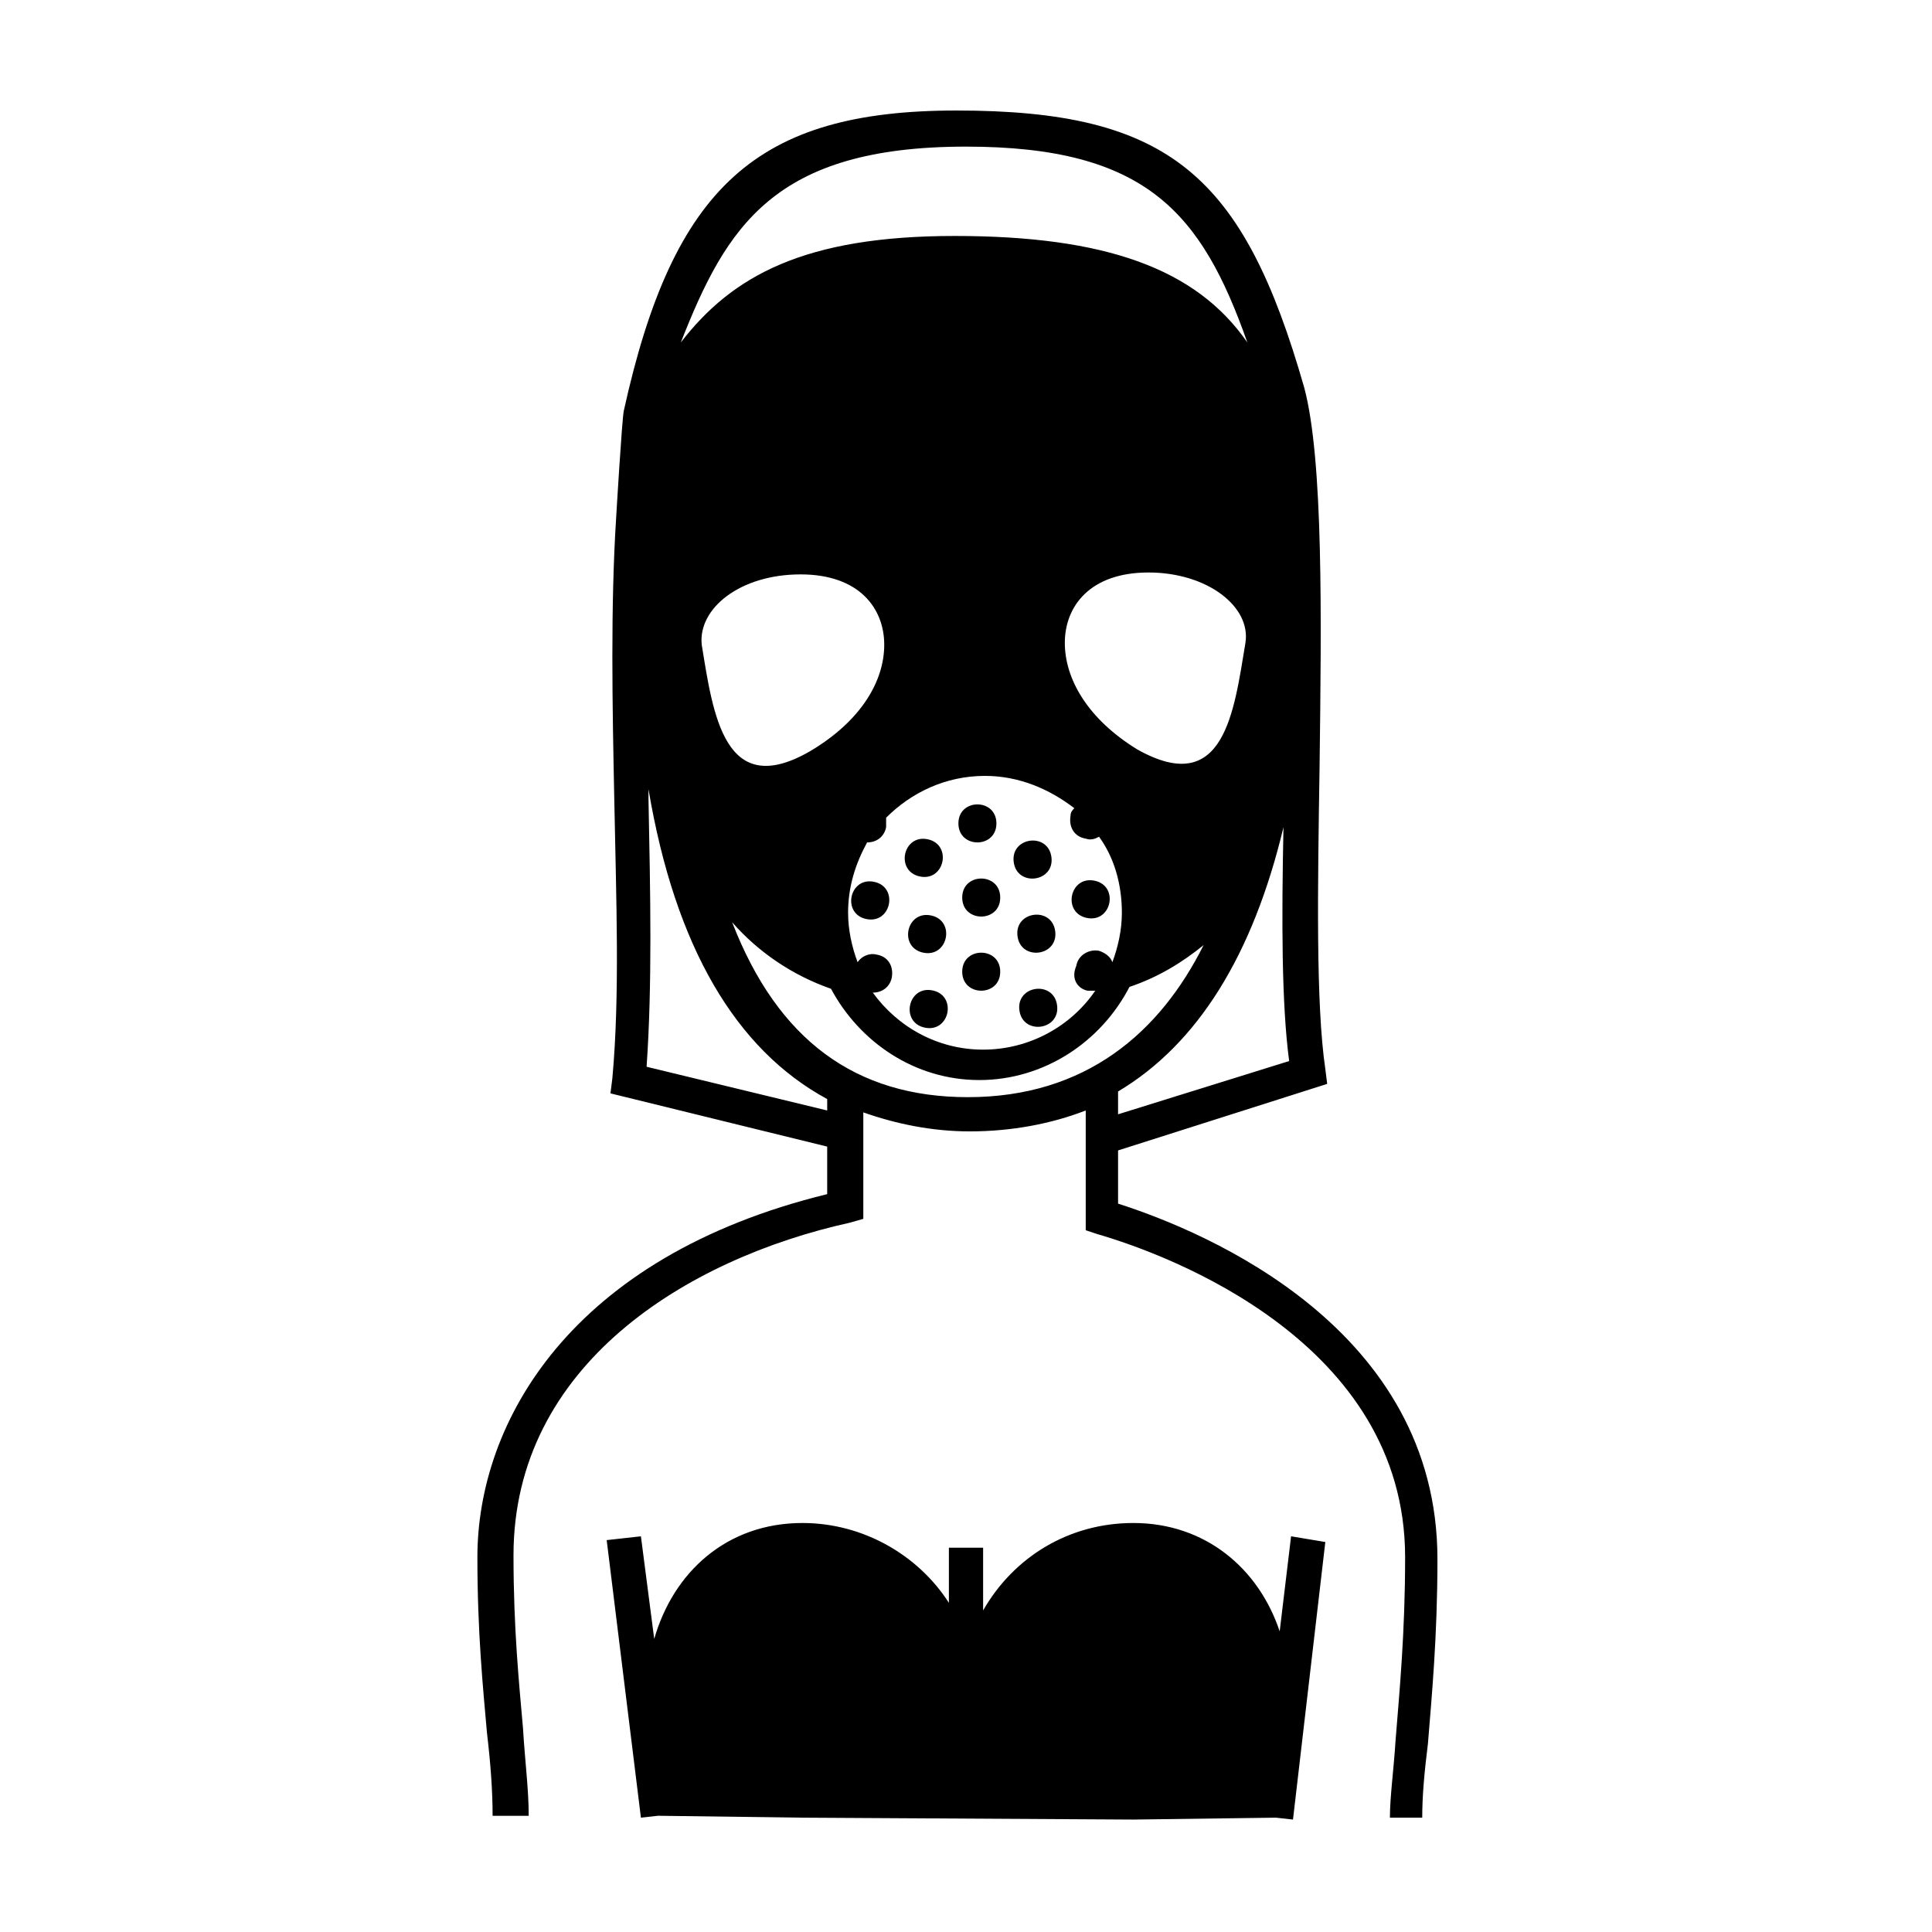 <?xml version="1.0" encoding="UTF-8"?>
<!-- Uploaded to: ICON Repo, www.iconrepo.com, Generator: ICON Repo Mixer Tools -->
<svg fill="#000000" width="800px" height="800px" version="1.1" viewBox="144 144 512 512" xmlns="http://www.w3.org/2000/svg">
 <g>
  <path d="m483.13 576.33c-5.543-16.625-19.648-28.719-38.793-28.719-17.129 0-31.738 9.07-39.801 23.176v-16.625h-9.07v14.609c-8.062-12.594-22.672-21.16-38.793-21.16-20.152 0-34.258 13.098-39.297 30.73l-3.527-27.203-9.07 1.008 9.07 73.555 4.535-0.504 38.289 0.504 87.664 0.504 37.785-0.504 4.535 0.504 8.566-73.555-9.074-1.512z"/>
  <path d="m440.3 462.98v-14.105l55.418-17.633-0.504-4.031c-2.519-17.129-2.016-47.863-1.512-80.105 0.504-39.801 1.008-81.113-4.031-100.26-16.121-56.43-35.77-73.559-92.195-73.559-52.902 0-75.07 20.152-88.168 79.602-0.504 2.519-2.016 28.215-2.016 28.215-1.512 23.68-1.008 49.879-0.504 74.562 0.504 26.703 1.512 51.891-0.504 74.059l-0.504 4.031 57.434 14.105v12.598c-68.016 16.625-92.699 60.457-92.699 96.227 0 20.152 1.512 34.762 2.519 46.352 1.008 8.566 1.512 15.617 1.512 22.168h9.57c0-7.055-1.008-14.609-1.512-23.176-1.008-11.586-2.519-26.199-2.519-45.848 0-50.383 45.848-78.594 89.176-88.168l3.527-1.008v-28.215c8.566 3.023 18.137 5.039 28.215 5.039 11.082 0 21.664-2.016 30.73-5.543v31.738l3.023 1.008c19.145 5.543 81.617 28.719 81.617 85.648 0 20.152-1.512 35.77-2.519 48.367-0.504 8.062-1.512 15.113-1.512 20.656l8.566 0.004c0-5.543 0.504-11.586 1.512-19.648 1.008-12.594 2.519-28.215 2.519-48.871-0.004-60.961-60.965-86.656-84.641-94.211zm0-23.68v-6.047c21.16-12.594 35.77-36.273 43.832-70.031-0.504 24.688-0.504 46.855 1.508 61.969zm-8.062-32.75h2.016c-6.551 9.574-17.633 15.617-29.727 15.617-12.09 0-22.672-6.047-29.223-15.113 2.519 0 4.535-1.512 5.039-4.031 0.504-3.023-1.008-5.543-4.031-6.047-2.016-0.504-4.031 0.504-5.039 2.016-1.512-4.031-2.519-8.566-2.519-13.098 0-7.055 2.016-13.098 5.039-18.641 2.519 0 4.535-1.512 5.039-4.031v-2.519c6.551-6.551 15.617-11.082 26.199-11.082 9.07 0 17.129 3.527 23.68 8.566-0.504 0.504-1.008 1.008-1.008 2.016-0.504 3.023 1.008 5.543 4.031 6.047 1.512 0.504 2.519 0 3.527-0.504 4.031 5.543 6.047 12.594 6.047 20.152 0 4.535-1.008 9.07-2.519 13.098-0.504-1.512-2.016-2.519-3.527-3.023-2.519-0.504-5.543 1.008-6.047 4.031-1.512 3.523 0.504 6.043 3.023 6.547zm-76.074-110.33c15.617 0 22.168 9.07 22.168 18.641 0 9.574-6.047 20.152-19.648 28.215-22.672 13.098-25.695-9.574-28.719-28.215-1.008-9.574 10.078-18.641 26.199-18.641zm70.027 18.137c0-9.574 6.551-18.641 22.168-18.641 15.617 0 27.207 9.07 25.695 18.641-3.023 18.137-5.543 41.312-28.719 28.215-13.098-8.062-19.145-18.645-19.145-28.215zm-26.195-131.5c47.863 0 62.473 17.633 74.562 51.891-13.602-19.648-37.785-28.215-77.586-28.215-39.801 0-58.945 10.578-72.547 28.215 12.09-30.73 24.684-51.891 75.57-51.891zm-36.781 255.43-47.863-11.586c1.512-21.664 1.008-45.848 0.504-71.039v-2.519c7.055 41.816 23.176 69.023 47.359 82.121v3.023zm37.285-3.527c-29.727 0-50.383-15.113-62.473-46.352 7.055 8.062 16.121 14.105 26.199 17.633 7.559 14.105 22.168 24.184 39.297 24.184s32.242-10.078 39.801-24.688c7.559-2.519 14.105-6.551 19.648-11.082-11.59 23.176-31.238 40.305-62.473 40.305z"/>
  <path d="m408.06 362.21c0 6.719-10.074 6.719-10.074 0 0-6.715 10.074-6.715 10.074 0"/>
  <path d="m422.64 371.15c0.859 6.66-9.137 7.949-9.996 1.289-0.859-6.664 9.137-7.953 9.996-1.289"/>
  <path d="m389.82 366.41c6.578 1.348 4.559 11.219-2.023 9.871-6.578-1.348-4.559-11.219 2.023-9.871"/>
  <path d="m409.07 381.86c0 6.715-10.074 6.715-10.074 0 0-6.719 10.074-6.719 10.074 0"/>
  <path d="m423.64 390.79c0.859 6.664-9.133 7.953-9.992 1.289-0.859-6.66 9.133-7.949 9.992-1.289"/>
  <path d="m390.71 386.6c6.582 1.348 4.559 11.219-2.023 9.871-6.578-1.348-4.559-11.219 2.023-9.871"/>
  <path d="m409.07 401.51c0 6.715-10.074 6.715-10.074 0 0-6.719 10.074-6.719 10.074 0"/>
  <path d="m424.14 410.43c0.859 6.664-9.133 7.953-9.992 1.289-0.859-6.664 9.137-7.949 9.992-1.289"/>
  <path d="m391.13 406.47c6.582 1.348 4.559 11.219-2.023 9.871-6.578-1.348-4.559-11.219 2.023-9.871"/>
  <path d="m375.63 377.69c6.582 1.348 4.562 11.219-2.019 9.871-6.582-1.344-4.559-11.219 2.019-9.871"/>
  <path d="m434.05 377.39c6.582 1.348 4.559 11.219-2.023 9.871-6.578-1.348-4.559-11.219 2.023-9.871"/>
 </g>
</svg>